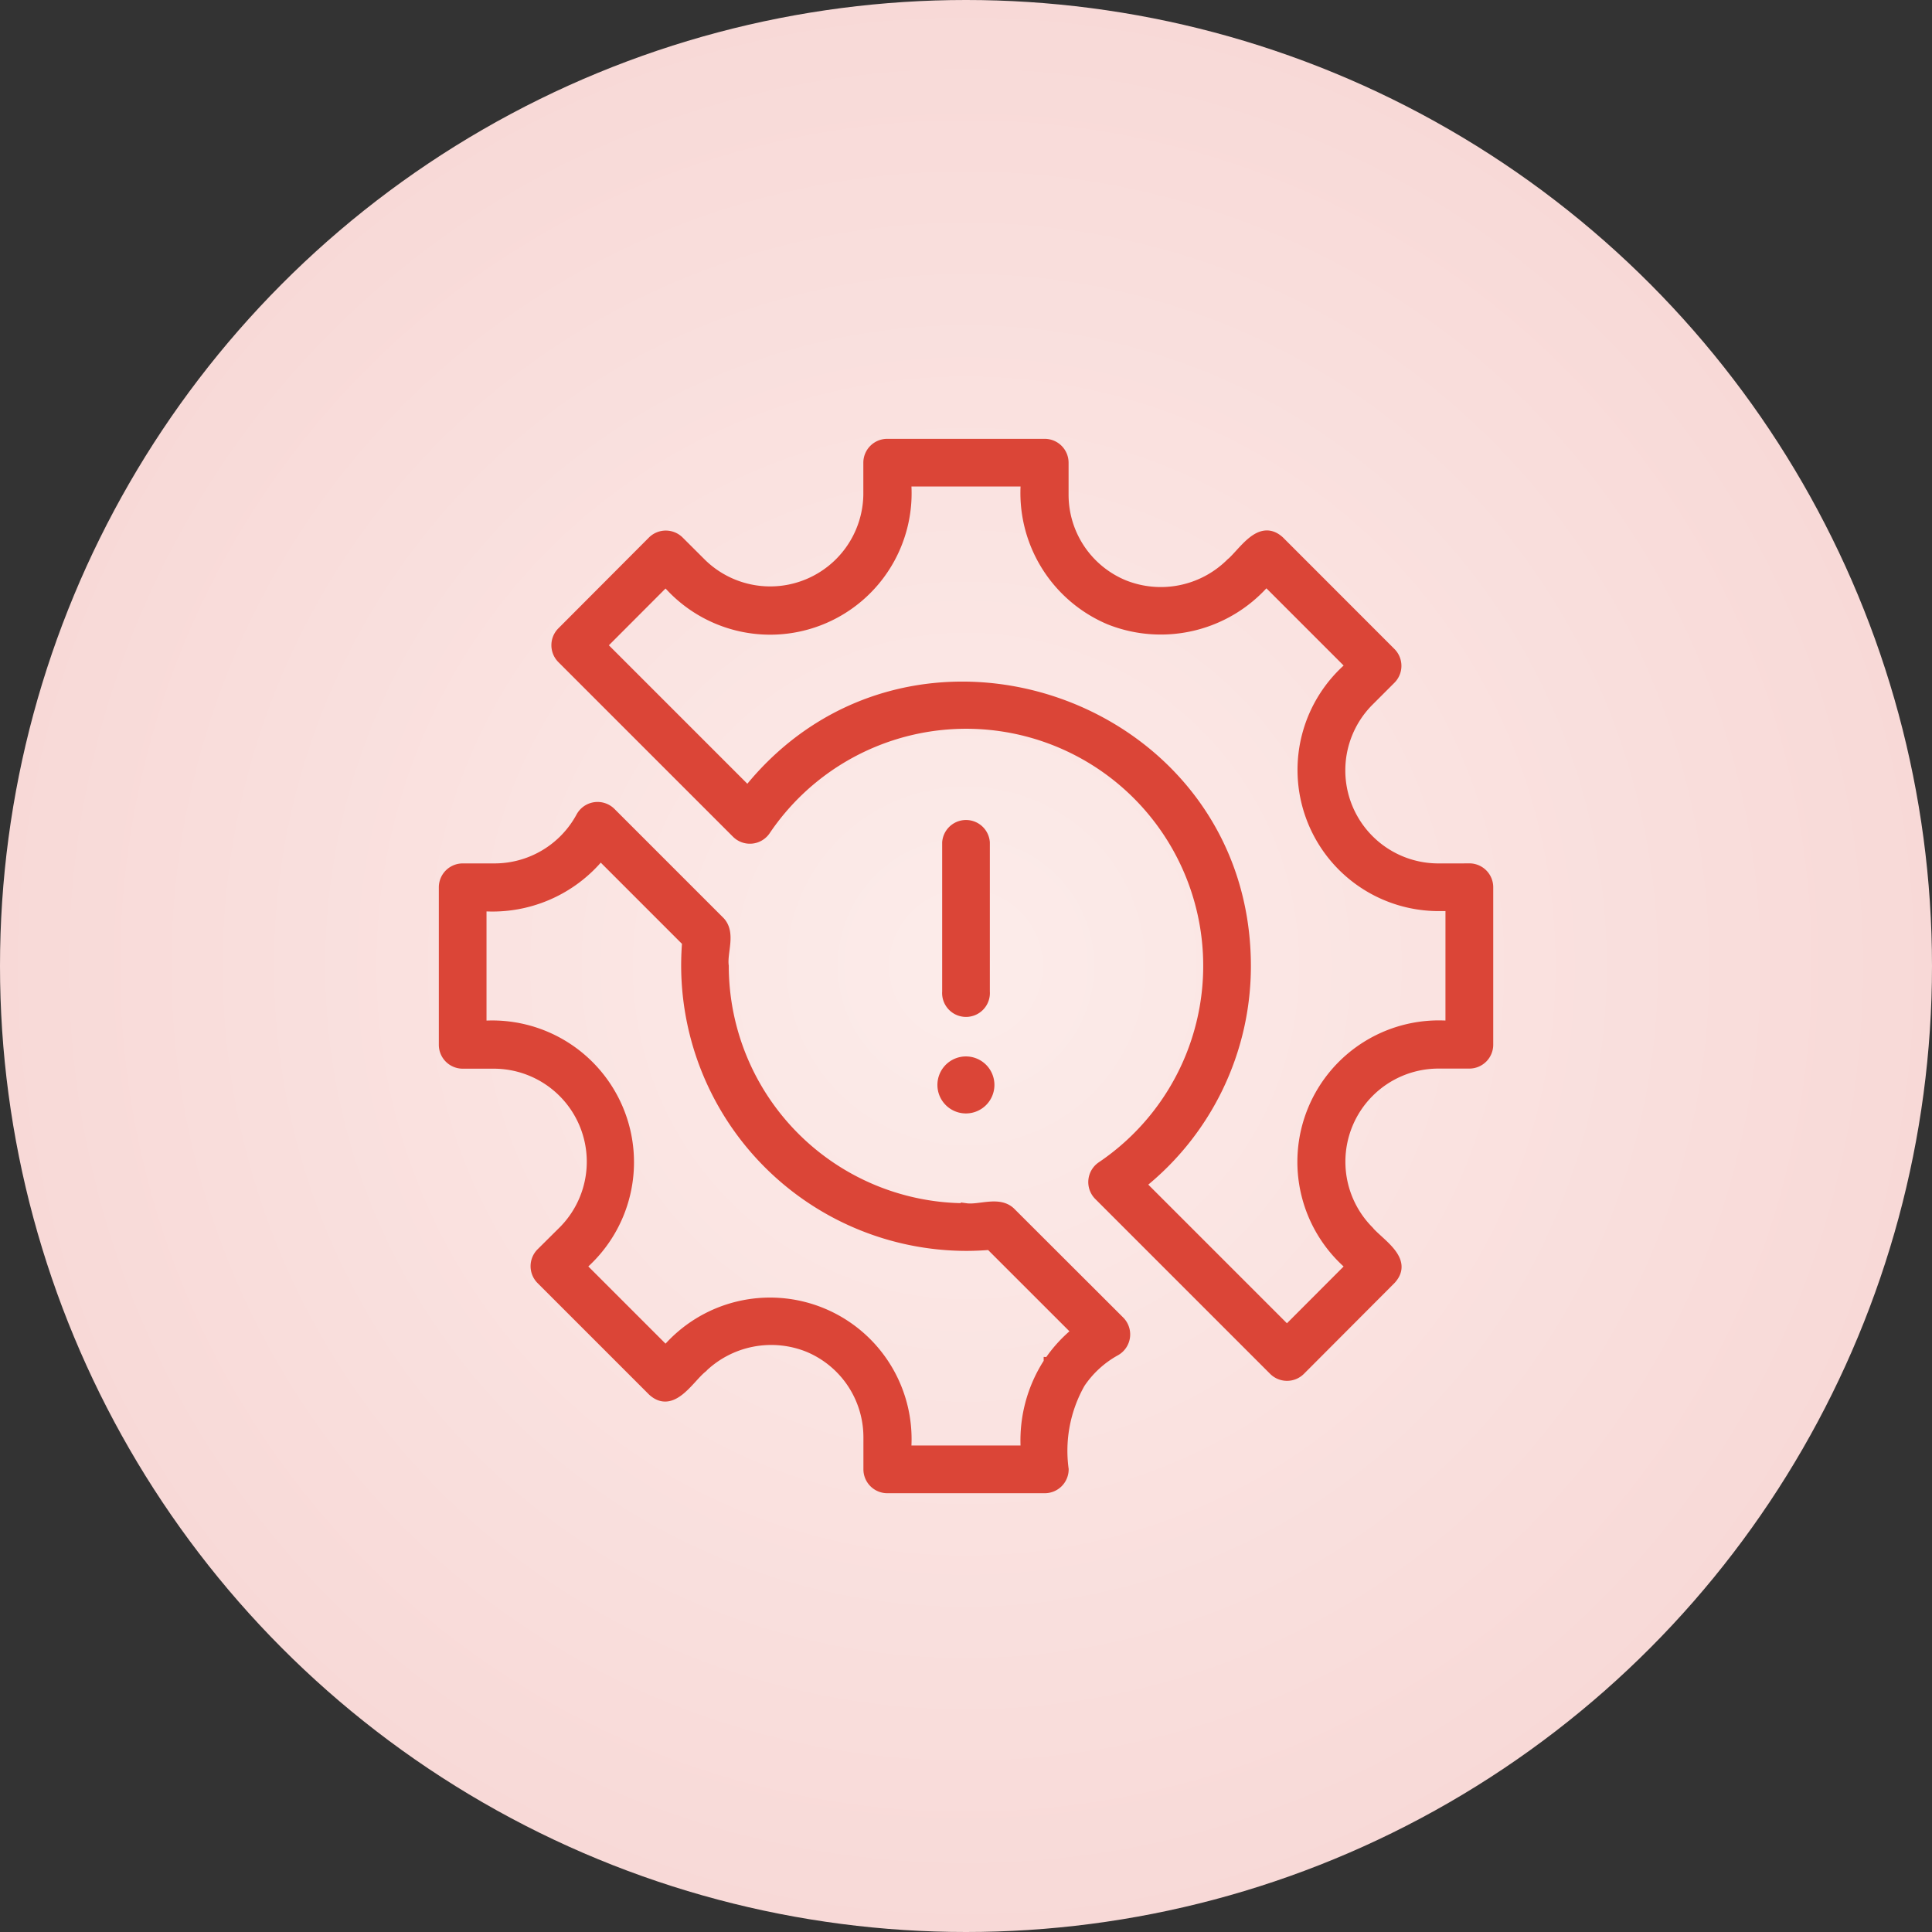 <svg xmlns="http://www.w3.org/2000/svg" xmlns:xlink="http://www.w3.org/1999/xlink" width="93" height="93" viewBox="0 0 93 93">
  <rect x="0" y="0" width="93" height="93" fill="#333333" stroke="none"/>
  <defs>
    <radialGradient id="radial-gradient" cx="0.5" cy="0.5" r="0.5" gradientUnits="objectBoundingBox">
      <stop offset="0" stop-color="#fcecea"/>
      <stop offset="1" stop-color="#f8d9d7"/>
    </radialGradient>
  </defs>
  <g id="Group_68381" data-name="Group 68381" transform="translate(-224 -968)">
    <circle id="Ellipse_14155" data-name="Ellipse 14155" cx="46.5" cy="46.5" r="46.5" transform="translate(224 968)" fill="url(#radial-gradient)"/>
    <path id="Path_144503" data-name="Path 144503" d="M53.355,24.438h-1.54A4.728,4.728,0,0,1,48.487,16.4l1.087-1.087a.9.9,0,0,0,0-1.269L44.211,8.678c-.933-.857-1.728.566-2.356,1.088a4.786,4.786,0,0,1-5.136,1.023,4.706,4.706,0,0,1-2.905-4.351V4.9a.9.9,0,0,0-.9-.9h-7.58a.9.9,0,0,0-.9.9v1.54A4.735,4.735,0,0,1,16.4,9.765L15.31,8.678a.9.9,0,0,0-1.27,0L9.679,13.051a.9.9,0,0,0,0,1.268l8.41,8.41a.9.9,0,0,0,1.378-.133A11.661,11.661,0,1,1,35.656,38.784a.9.9,0,0,0-.133,1.378l8.421,8.421a.9.9,0,0,0,1.27,0l4.361-4.372c.856-.934-.566-1.727-1.088-2.356a4.733,4.733,0,0,1,3.328-8.041h1.54a.9.9,0,0,0,.9-.9V25.335a.9.9,0,0,0-.9-.9Zm-.9,7.581a6.56,6.56,0,0,0-4.786,11.559l-3.094,3.1-7.047-7.047A13.422,13.422,0,0,0,42.59,29.126c-.008-12.656-16.1-18.281-23.97-8.4l-7.038-7.038,3.094-3.1A6.56,6.56,0,0,0,26.233,5.795h5.786A6.611,6.611,0,0,0,36.04,12.45a6.672,6.672,0,0,0,7.536-1.869l4.094,4.094a6.546,6.546,0,0,0,4.144,11.558h.642Zm-21.2,8.953c-.564-.522-1.473-.086-2.131-.177A11.683,11.683,0,0,1,17.457,29.126c-.092-.662.347-1.564-.177-2.131L12.025,21.74a.9.9,0,0,0-1.423.207,4.74,4.74,0,0,1-4.165,2.491H4.9a.9.9,0,0,0-.9.9v7.581a.9.9,0,0,0,.9.9h1.54a4.729,4.729,0,0,1,3.328,8.041L8.678,42.942a.9.9,0,0,0,0,1.269l5.363,5.363c.933.857,1.728-.565,2.356-1.088a4.794,4.794,0,0,1,5.135-1.024,4.709,4.709,0,0,1,2.906,4.352v1.54a.9.9,0,0,0,.9.9h7.58a.9.9,0,0,0,.9-.9,6.6,6.6,0,0,1,.8-4.152,4.912,4.912,0,0,1,1.7-1.556.9.9,0,0,0,.2-1.42Zm1.86,7.233a6.86,6.86,0,0,0-1.1,4.252H26.233a6.563,6.563,0,0,0-11.558-4.786l-4.094-4.094A6.573,6.573,0,0,0,5.795,32.019V26.233a6.7,6.7,0,0,0,5.735-2.451l4.182,4.182A13.5,13.5,0,0,0,29.126,42.59c.374,0,.763-.017,1.161-.049l4.188,4.186a6.674,6.674,0,0,0-1.357,1.478ZM28.229,30.36V23.181a.9.9,0,0,1,1.795,0V30.36a.9.9,0,1,1-1.795,0ZM28,34.851a1.122,1.122,0,1,1,1.122,1.122A1.122,1.122,0,0,1,28,34.851Z" transform="translate(241.374 985.374)" fill="#db4537" stroke="#db4537" stroke-width="0.5"/>
  </g>
</svg>
